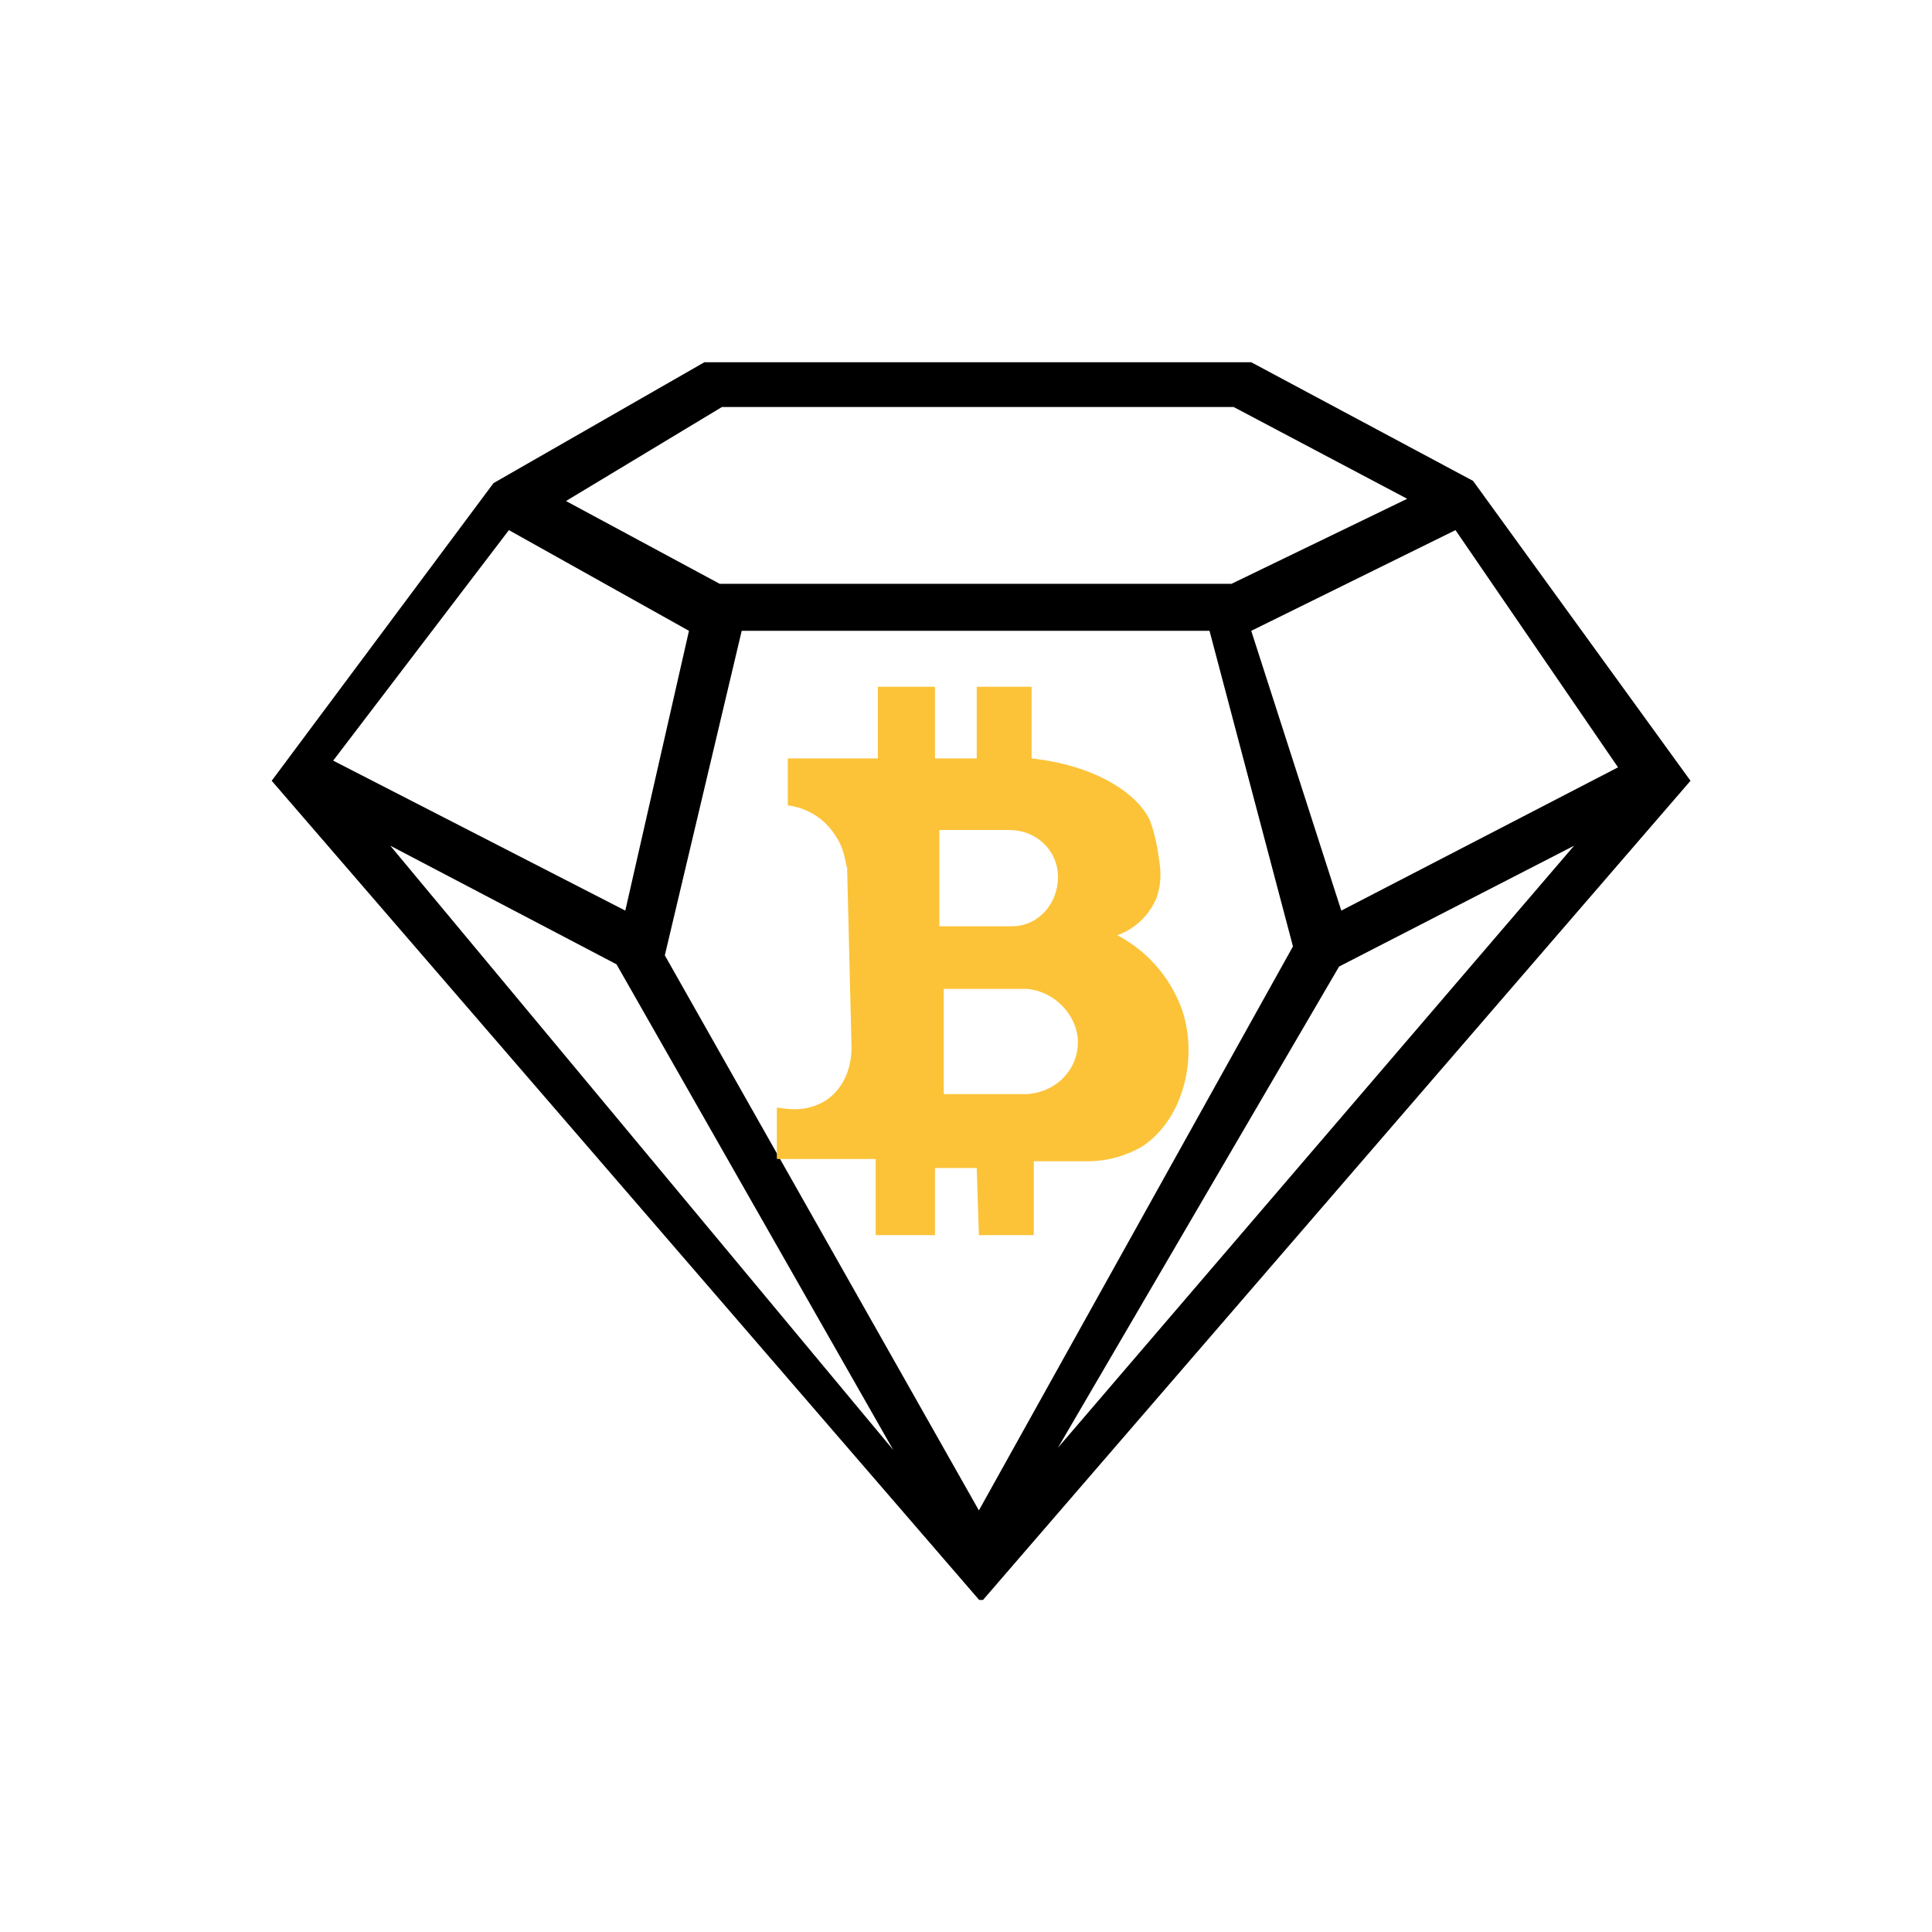 <svg width="64" height="64" viewBox="0 0 64 64" fill="none" xmlns="http://www.w3.org/2000/svg">
<g clip-path="url(#clip0_4066_30084)">
<path d="M48.797 15.93L41.449 12H23.333L16.348 16.004L9 25.864L32.5 53.074L56 25.864L48.797 15.93ZM53.599 25.419L44.432 30.165L41.449 20.897L48.215 17.561L53.599 25.419ZM23.915 13.483H40.867L46.615 16.523L40.794 19.34H23.842L18.749 16.597L23.915 13.483ZM16.858 17.561L22.823 20.897L20.714 30.165L11.037 25.197L16.858 17.561ZM12.929 28.015L20.423 31.944L29.59 48.032L12.929 28.015ZM32.427 50.034L22.023 31.647L24.57 20.897H40.067L42.831 31.351L32.427 50.034ZM35.046 47.958L44.359 32.018L52.144 28.015L35.046 47.958Z" fill="black"/>
<path d="M39.121 33.353C38.725 32.326 37.975 31.482 37.011 30.98C37.305 30.877 37.574 30.711 37.799 30.494C38.025 30.277 38.203 30.013 38.321 29.72C38.466 29.275 38.466 28.904 38.393 28.459C38.393 28.459 38.321 27.792 38.102 27.199C37.666 26.235 36.211 25.345 34.173 25.123V22.75H32.355V25.123H30.972V22.75H29.081V25.123H26.098V26.68C26.424 26.719 26.737 26.833 27.014 27.012C27.292 27.192 27.525 27.433 27.698 27.718C27.989 28.163 27.989 28.534 28.062 28.756L28.208 34.687C28.208 35.429 27.916 36.096 27.334 36.467C26.607 36.911 25.879 36.689 25.734 36.689V38.394H29.008V40.915H30.972V38.691H32.355L32.427 40.915H34.246V38.468H35.992C36.658 38.475 37.312 38.295 37.884 37.949C39.266 36.986 39.703 34.91 39.121 33.353ZM31.118 27.495H33.446C34.319 27.495 35.047 28.163 35.047 29.052C35.047 29.942 34.392 30.684 33.519 30.684H31.118V27.495ZM34.028 36.244H31.263V32.76H34.028C34.901 32.834 35.629 33.575 35.701 34.391C35.774 35.355 35.047 36.17 34.028 36.244Z" fill="#FCC339"/>
</g>
<defs>
<clipPath id="clip0_4066_30084">
<rect width="47" height="41" fill="white" transform="translate(9 12)"/>
</clipPath>
</defs>
</svg>
